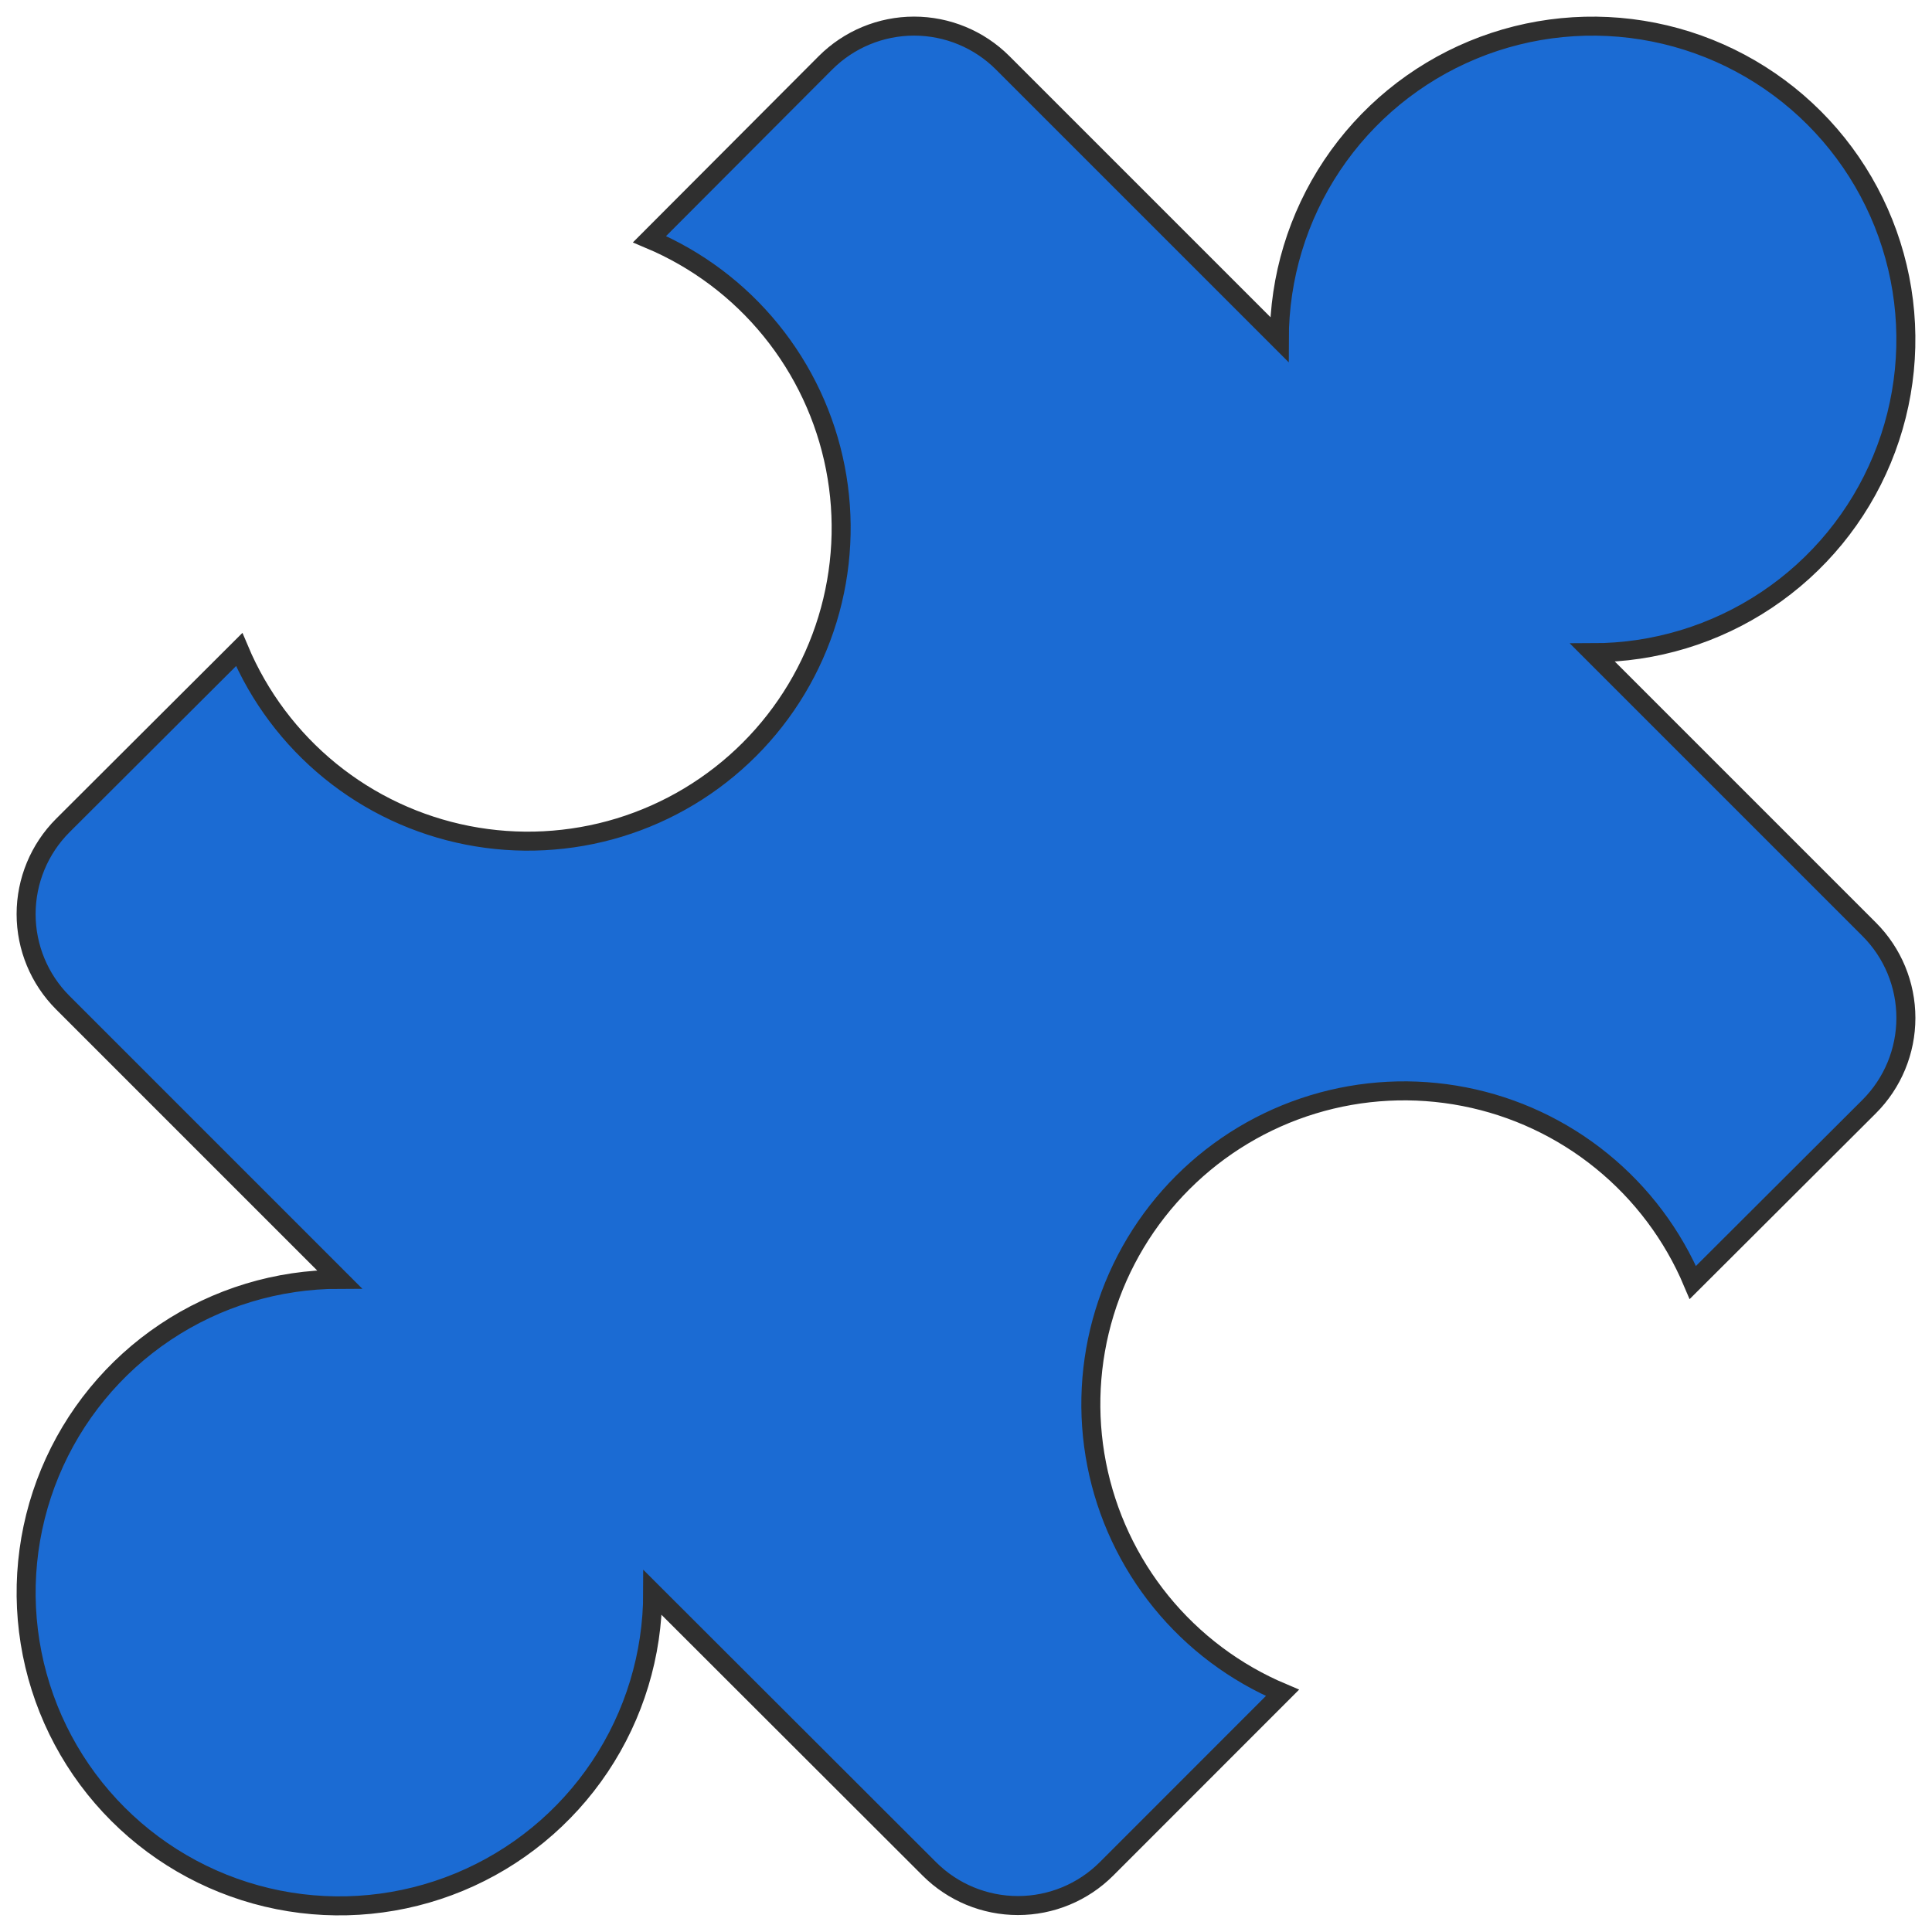 <svg width="74" height="74" viewBox="0 0 74 74" fill="none" xmlns="http://www.w3.org/2000/svg">
<path d="M13.001 49L2.406 38.405C1.506 37.505 1 36.284 1 35.012C1 33.739 1.506 32.518 2.406 31.618L9.161 24.879C9.925 26.692 11.123 28.289 12.649 29.53C14.175 30.771 15.983 31.617 17.914 31.995C19.844 32.373 21.838 32.27 23.72 31.697C25.601 31.123 27.313 30.095 28.704 28.704C30.095 27.313 31.122 25.601 31.696 23.72C32.27 21.838 32.373 19.845 31.995 17.914C31.617 15.983 30.77 14.175 29.529 12.649C28.289 11.123 26.692 9.925 24.879 9.161L31.618 2.406C32.518 1.506 33.739 1 35.011 1C36.284 1 37.505 1.506 38.405 2.406L49 13.001C49 10.627 49.704 8.307 51.022 6.334C52.341 4.361 54.215 2.823 56.408 1.914C58.6 1.006 61.013 0.769 63.341 1.232C65.668 1.695 67.807 2.838 69.485 4.516C71.163 6.194 72.306 8.332 72.769 10.66C73.232 12.988 72.994 15.4 72.086 17.593C71.178 19.786 69.64 21.66 67.666 22.978C65.693 24.297 63.373 25.001 61 25.001L71.595 35.596C72.495 36.496 73 37.716 73 38.989C73 40.262 72.495 41.483 71.595 42.383L64.84 49.122C64.076 47.309 62.878 45.712 61.351 44.471C59.825 43.23 58.017 42.383 56.087 42.006C54.156 41.628 52.162 41.73 50.281 42.304C48.399 42.878 46.688 43.906 45.297 45.297C43.906 46.688 42.878 48.399 42.304 50.281C41.73 52.163 41.627 54.156 42.005 56.087C42.383 58.017 43.23 59.825 44.471 61.352C45.712 62.878 47.309 64.076 49.121 64.84L42.382 71.582C41.482 72.482 40.262 72.987 38.989 72.987C37.716 72.987 36.495 72.482 35.595 71.582L25 61C25 63.373 24.297 65.693 22.978 67.667C21.66 69.64 19.785 71.178 17.593 72.086C15.4 72.994 12.987 73.232 10.66 72.769C8.332 72.306 6.194 71.163 4.516 69.485C2.837 67.807 1.694 65.669 1.231 63.341C0.768 61.013 1.006 58.6 1.914 56.408C2.823 54.215 4.361 52.341 6.334 51.022C8.307 49.704 10.627 49 13.001 49Z" fill="#1B6BD3" stroke="#2F2F2F" stroke-width="0.728" stroke-linecap="round"/>
</svg>
